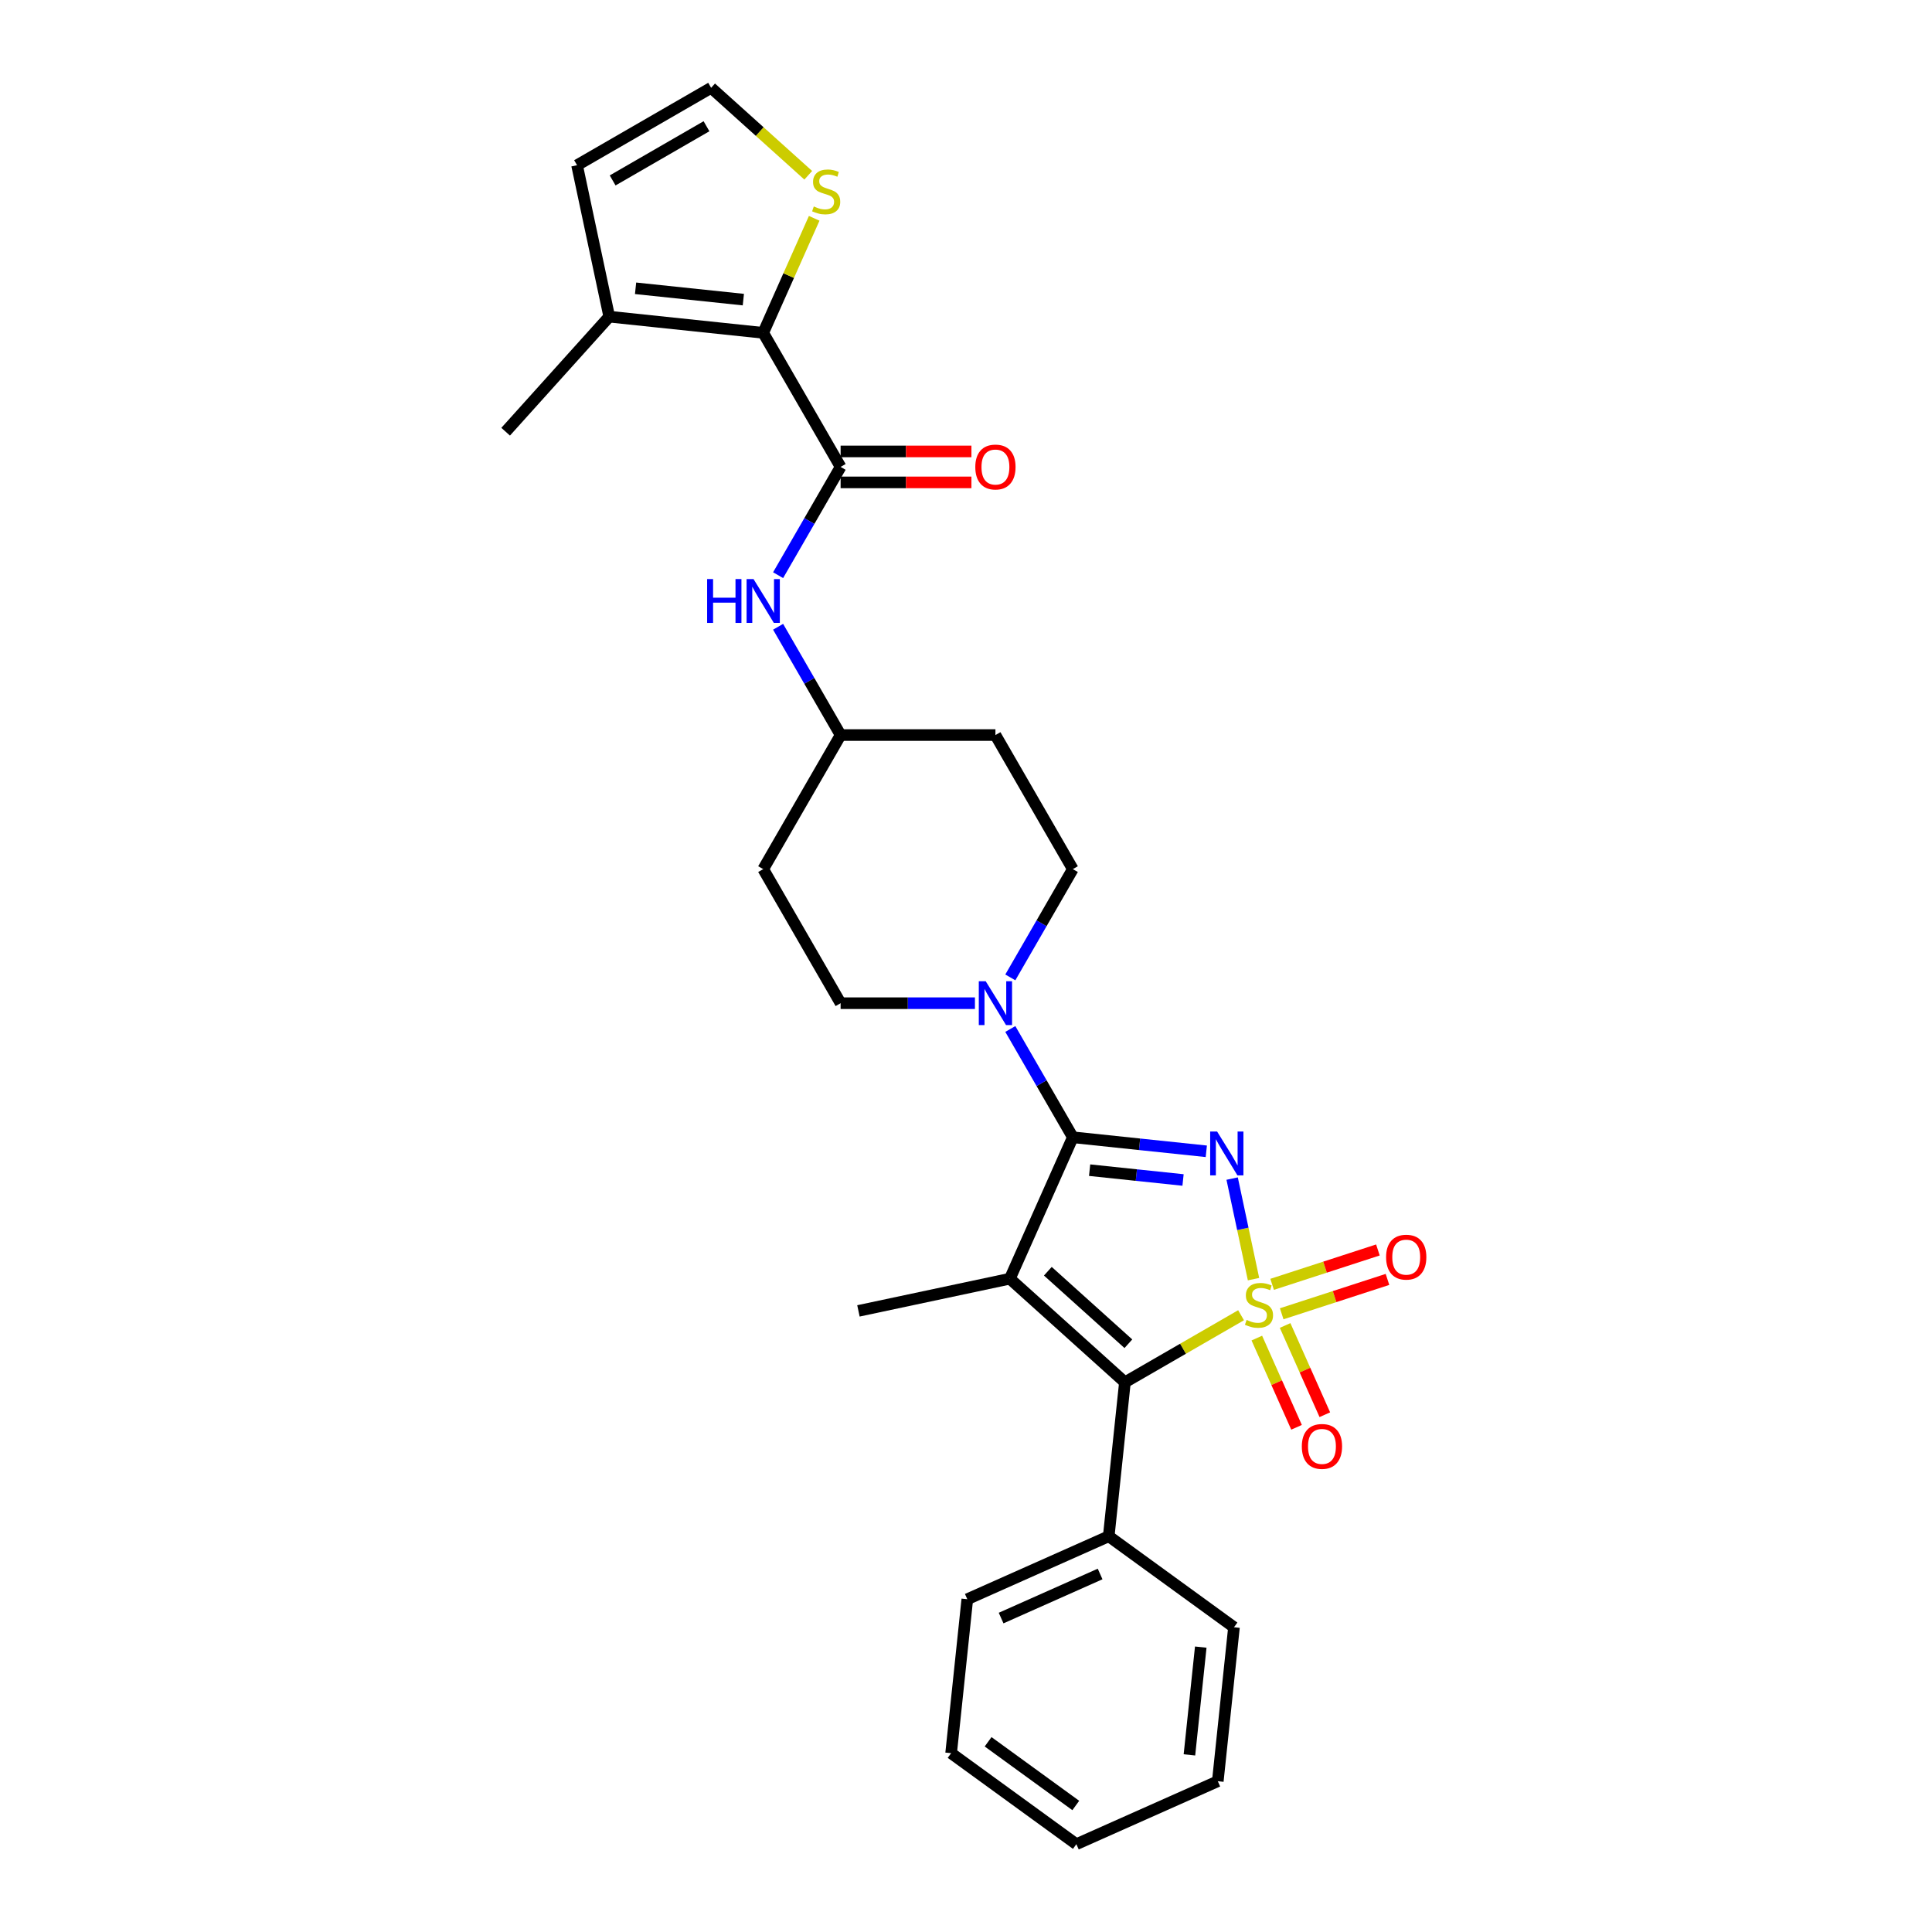 <?xml version='1.0' encoding='iso-8859-1'?>
<svg version='1.1' baseProfile='full'
              xmlns='http://www.w3.org/2000/svg'
                      xmlns:rdkit='http://www.rdkit.org/xml'
                      xmlns:xlink='http://www.w3.org/1999/xlink'
                  xml:space='preserve'
width='1000px' height='1000px' viewBox='0 0 1000 1000'>
<!-- END OF HEADER -->
<rect style='opacity:1.0;fill:#FFFFFF;stroke:none' width='1000' height='1000' x='0' y='0'> </rect>
<path class='bond-0' d='M 648.818,662.086 L 643.286,636.06' style='fill:none;fill-rule:evenodd;stroke:#CCCC00;stroke-width:6px;stroke-linecap:butt;stroke-linejoin:miter;stroke-opacity:1' />
<path class='bond-0' d='M 643.286,636.06 L 637.754,610.034' style='fill:none;fill-rule:evenodd;stroke:#0000FF;stroke-width:6px;stroke-linecap:butt;stroke-linejoin:miter;stroke-opacity:1' />
<path class='bond-3' d='M 642.37,680.761 L 612.312,698.116' style='fill:none;fill-rule:evenodd;stroke:#CCCC00;stroke-width:6px;stroke-linecap:butt;stroke-linejoin:miter;stroke-opacity:1' />
<path class='bond-3' d='M 612.312,698.116 L 582.254,715.47' style='fill:none;fill-rule:evenodd;stroke:#000000;stroke-width:6px;stroke-linecap:butt;stroke-linejoin:miter;stroke-opacity:1' />
<path class='bond-7' d='M 663.404,680.01 L 690.781,671.115' style='fill:none;fill-rule:evenodd;stroke:#CCCC00;stroke-width:6px;stroke-linecap:butt;stroke-linejoin:miter;stroke-opacity:1' />
<path class='bond-7' d='M 690.781,671.115 L 718.158,662.22' style='fill:none;fill-rule:evenodd;stroke:#FF0000;stroke-width:6px;stroke-linecap:butt;stroke-linejoin:miter;stroke-opacity:1' />
<path class='bond-7' d='M 658.452,664.768 L 685.829,655.873' style='fill:none;fill-rule:evenodd;stroke:#CCCC00;stroke-width:6px;stroke-linecap:butt;stroke-linejoin:miter;stroke-opacity:1' />
<path class='bond-7' d='M 685.829,655.873 L 713.205,646.978' style='fill:none;fill-rule:evenodd;stroke:#FF0000;stroke-width:6px;stroke-linecap:butt;stroke-linejoin:miter;stroke-opacity:1' />
<path class='bond-8' d='M 650.529,692.59 L 660.809,715.68' style='fill:none;fill-rule:evenodd;stroke:#CCCC00;stroke-width:6px;stroke-linecap:butt;stroke-linejoin:miter;stroke-opacity:1' />
<path class='bond-8' d='M 660.809,715.68 L 671.09,738.77' style='fill:none;fill-rule:evenodd;stroke:#FF0000;stroke-width:6px;stroke-linecap:butt;stroke-linejoin:miter;stroke-opacity:1' />
<path class='bond-8' d='M 665.17,686.072 L 675.45,709.161' style='fill:none;fill-rule:evenodd;stroke:#CCCC00;stroke-width:6px;stroke-linecap:butt;stroke-linejoin:miter;stroke-opacity:1' />
<path class='bond-8' d='M 675.45,709.161 L 685.73,732.251' style='fill:none;fill-rule:evenodd;stroke:#FF0000;stroke-width:6px;stroke-linecap:butt;stroke-linejoin:miter;stroke-opacity:1' />
<path class='bond-1' d='M 624.379,595.909 L 589.838,592.279' style='fill:none;fill-rule:evenodd;stroke:#0000FF;stroke-width:6px;stroke-linecap:butt;stroke-linejoin:miter;stroke-opacity:1' />
<path class='bond-1' d='M 589.838,592.279 L 555.297,588.648' style='fill:none;fill-rule:evenodd;stroke:#000000;stroke-width:6px;stroke-linecap:butt;stroke-linejoin:miter;stroke-opacity:1' />
<path class='bond-1' d='M 612.342,610.758 L 588.163,608.217' style='fill:none;fill-rule:evenodd;stroke:#0000FF;stroke-width:6px;stroke-linecap:butt;stroke-linejoin:miter;stroke-opacity:1' />
<path class='bond-1' d='M 588.163,608.217 L 563.984,605.676' style='fill:none;fill-rule:evenodd;stroke:#000000;stroke-width:6px;stroke-linecap:butt;stroke-linejoin:miter;stroke-opacity:1' />
<path class='bond-6' d='M 555.297,588.648 L 539.118,560.626' style='fill:none;fill-rule:evenodd;stroke:#000000;stroke-width:6px;stroke-linecap:butt;stroke-linejoin:miter;stroke-opacity:1' />
<path class='bond-6' d='M 539.118,560.626 L 522.939,532.603' style='fill:none;fill-rule:evenodd;stroke:#0000FF;stroke-width:6px;stroke-linecap:butt;stroke-linejoin:miter;stroke-opacity:1' />
<path class='bond-28' d='M 555.297,588.648 L 522.705,661.852' style='fill:none;fill-rule:evenodd;stroke:#000000;stroke-width:6px;stroke-linecap:butt;stroke-linejoin:miter;stroke-opacity:1' />
<path class='bond-2' d='M 522.705,661.852 L 582.254,715.47' style='fill:none;fill-rule:evenodd;stroke:#000000;stroke-width:6px;stroke-linecap:butt;stroke-linejoin:miter;stroke-opacity:1' />
<path class='bond-2' d='M 542.361,657.984 L 584.045,695.517' style='fill:none;fill-rule:evenodd;stroke:#000000;stroke-width:6px;stroke-linecap:butt;stroke-linejoin:miter;stroke-opacity:1' />
<path class='bond-19' d='M 522.705,661.852 L 444.325,678.512' style='fill:none;fill-rule:evenodd;stroke:#000000;stroke-width:6px;stroke-linecap:butt;stroke-linejoin:miter;stroke-opacity:1' />
<path class='bond-13' d='M 582.254,715.47 L 573.878,795.162' style='fill:none;fill-rule:evenodd;stroke:#000000;stroke-width:6px;stroke-linecap:butt;stroke-linejoin:miter;stroke-opacity:1' />
<path class='bond-4' d='M 435.1,241.671 L 418.921,269.694' style='fill:none;fill-rule:evenodd;stroke:#000000;stroke-width:6px;stroke-linecap:butt;stroke-linejoin:miter;stroke-opacity:1' />
<path class='bond-4' d='M 418.921,269.694 L 402.743,297.717' style='fill:none;fill-rule:evenodd;stroke:#0000FF;stroke-width:6px;stroke-linecap:butt;stroke-linejoin:miter;stroke-opacity:1' />
<path class='bond-5' d='M 435.1,241.671 L 395.035,172.276' style='fill:none;fill-rule:evenodd;stroke:#000000;stroke-width:6px;stroke-linecap:butt;stroke-linejoin:miter;stroke-opacity:1' />
<path class='bond-14' d='M 435.1,249.684 L 468.956,249.684' style='fill:none;fill-rule:evenodd;stroke:#000000;stroke-width:6px;stroke-linecap:butt;stroke-linejoin:miter;stroke-opacity:1' />
<path class='bond-14' d='M 468.956,249.684 L 502.811,249.684' style='fill:none;fill-rule:evenodd;stroke:#FF0000;stroke-width:6px;stroke-linecap:butt;stroke-linejoin:miter;stroke-opacity:1' />
<path class='bond-14' d='M 435.1,233.658 L 468.956,233.658' style='fill:none;fill-rule:evenodd;stroke:#000000;stroke-width:6px;stroke-linecap:butt;stroke-linejoin:miter;stroke-opacity:1' />
<path class='bond-14' d='M 468.956,233.658 L 502.811,233.658' style='fill:none;fill-rule:evenodd;stroke:#FF0000;stroke-width:6px;stroke-linecap:butt;stroke-linejoin:miter;stroke-opacity:1' />
<path class='bond-9' d='M 395.035,172.276 L 315.343,163.9' style='fill:none;fill-rule:evenodd;stroke:#000000;stroke-width:6px;stroke-linecap:butt;stroke-linejoin:miter;stroke-opacity:1' />
<path class='bond-9' d='M 384.756,155.081 L 328.972,149.218' style='fill:none;fill-rule:evenodd;stroke:#000000;stroke-width:6px;stroke-linecap:butt;stroke-linejoin:miter;stroke-opacity:1' />
<path class='bond-11' d='M 395.035,172.276 L 408.231,142.638' style='fill:none;fill-rule:evenodd;stroke:#000000;stroke-width:6px;stroke-linecap:butt;stroke-linejoin:miter;stroke-opacity:1' />
<path class='bond-11' d='M 408.231,142.638 L 421.427,112.999' style='fill:none;fill-rule:evenodd;stroke:#CCCC00;stroke-width:6px;stroke-linecap:butt;stroke-linejoin:miter;stroke-opacity:1' />
<path class='bond-16' d='M 522.939,505.903 L 539.118,477.88' style='fill:none;fill-rule:evenodd;stroke:#0000FF;stroke-width:6px;stroke-linecap:butt;stroke-linejoin:miter;stroke-opacity:1' />
<path class='bond-16' d='M 539.118,477.88 L 555.297,449.857' style='fill:none;fill-rule:evenodd;stroke:#000000;stroke-width:6px;stroke-linecap:butt;stroke-linejoin:miter;stroke-opacity:1' />
<path class='bond-17' d='M 504.622,519.253 L 469.861,519.253' style='fill:none;fill-rule:evenodd;stroke:#0000FF;stroke-width:6px;stroke-linecap:butt;stroke-linejoin:miter;stroke-opacity:1' />
<path class='bond-17' d='M 469.861,519.253 L 435.1,519.253' style='fill:none;fill-rule:evenodd;stroke:#000000;stroke-width:6px;stroke-linecap:butt;stroke-linejoin:miter;stroke-opacity:1' />
<path class='bond-15' d='M 315.343,163.9 L 298.683,85.52' style='fill:none;fill-rule:evenodd;stroke:#000000;stroke-width:6px;stroke-linecap:butt;stroke-linejoin:miter;stroke-opacity:1' />
<path class='bond-22' d='M 315.343,163.9 L 261.725,223.449' style='fill:none;fill-rule:evenodd;stroke:#000000;stroke-width:6px;stroke-linecap:butt;stroke-linejoin:miter;stroke-opacity:1' />
<path class='bond-10' d='M 402.743,324.416 L 418.921,352.439' style='fill:none;fill-rule:evenodd;stroke:#0000FF;stroke-width:6px;stroke-linecap:butt;stroke-linejoin:miter;stroke-opacity:1' />
<path class='bond-10' d='M 418.921,352.439 L 435.1,380.462' style='fill:none;fill-rule:evenodd;stroke:#000000;stroke-width:6px;stroke-linecap:butt;stroke-linejoin:miter;stroke-opacity:1' />
<path class='bond-12' d='M 418.348,90.718 L 393.213,68.086' style='fill:none;fill-rule:evenodd;stroke:#CCCC00;stroke-width:6px;stroke-linecap:butt;stroke-linejoin:miter;stroke-opacity:1' />
<path class='bond-12' d='M 393.213,68.086 L 368.078,45.455' style='fill:none;fill-rule:evenodd;stroke:#000000;stroke-width:6px;stroke-linecap:butt;stroke-linejoin:miter;stroke-opacity:1' />
<path class='bond-31' d='M 368.078,45.455 L 298.683,85.52' style='fill:none;fill-rule:evenodd;stroke:#000000;stroke-width:6px;stroke-linecap:butt;stroke-linejoin:miter;stroke-opacity:1' />
<path class='bond-31' d='M 365.682,65.343 L 317.105,93.389' style='fill:none;fill-rule:evenodd;stroke:#000000;stroke-width:6px;stroke-linecap:butt;stroke-linejoin:miter;stroke-opacity:1' />
<path class='bond-23' d='M 573.878,795.162 L 500.674,827.754' style='fill:none;fill-rule:evenodd;stroke:#000000;stroke-width:6px;stroke-linecap:butt;stroke-linejoin:miter;stroke-opacity:1' />
<path class='bond-23' d='M 569.416,814.691 L 518.173,837.506' style='fill:none;fill-rule:evenodd;stroke:#000000;stroke-width:6px;stroke-linecap:butt;stroke-linejoin:miter;stroke-opacity:1' />
<path class='bond-24' d='M 573.878,795.162 L 638.705,842.261' style='fill:none;fill-rule:evenodd;stroke:#000000;stroke-width:6px;stroke-linecap:butt;stroke-linejoin:miter;stroke-opacity:1' />
<path class='bond-20' d='M 555.297,449.857 L 515.231,380.462' style='fill:none;fill-rule:evenodd;stroke:#000000;stroke-width:6px;stroke-linecap:butt;stroke-linejoin:miter;stroke-opacity:1' />
<path class='bond-21' d='M 435.1,519.253 L 395.035,449.857' style='fill:none;fill-rule:evenodd;stroke:#000000;stroke-width:6px;stroke-linecap:butt;stroke-linejoin:miter;stroke-opacity:1' />
<path class='bond-18' d='M 435.1,380.462 L 395.035,449.857' style='fill:none;fill-rule:evenodd;stroke:#000000;stroke-width:6px;stroke-linecap:butt;stroke-linejoin:miter;stroke-opacity:1' />
<path class='bond-30' d='M 435.1,380.462 L 515.231,380.462' style='fill:none;fill-rule:evenodd;stroke:#000000;stroke-width:6px;stroke-linecap:butt;stroke-linejoin:miter;stroke-opacity:1' />
<path class='bond-25' d='M 500.674,827.754 L 492.298,907.446' style='fill:none;fill-rule:evenodd;stroke:#000000;stroke-width:6px;stroke-linecap:butt;stroke-linejoin:miter;stroke-opacity:1' />
<path class='bond-26' d='M 638.705,842.261 L 630.329,921.953' style='fill:none;fill-rule:evenodd;stroke:#000000;stroke-width:6px;stroke-linecap:butt;stroke-linejoin:miter;stroke-opacity:1' />
<path class='bond-26' d='M 621.51,852.54 L 615.647,908.324' style='fill:none;fill-rule:evenodd;stroke:#000000;stroke-width:6px;stroke-linecap:butt;stroke-linejoin:miter;stroke-opacity:1' />
<path class='bond-29' d='M 492.298,907.446 L 557.126,954.545' style='fill:none;fill-rule:evenodd;stroke:#000000;stroke-width:6px;stroke-linecap:butt;stroke-linejoin:miter;stroke-opacity:1' />
<path class='bond-29' d='M 511.442,901.545 L 556.822,934.515' style='fill:none;fill-rule:evenodd;stroke:#000000;stroke-width:6px;stroke-linecap:butt;stroke-linejoin:miter;stroke-opacity:1' />
<path class='bond-27' d='M 630.329,921.953 L 557.126,954.545' style='fill:none;fill-rule:evenodd;stroke:#000000;stroke-width:6px;stroke-linecap:butt;stroke-linejoin:miter;stroke-opacity:1' />
<path  class='atom-0' d='M 645.238 683.193
Q 645.495 683.289, 646.553 683.738
Q 647.61 684.186, 648.764 684.475
Q 649.95 684.731, 651.104 684.731
Q 653.252 684.731, 654.502 683.706
Q 655.752 682.648, 655.752 680.821
Q 655.752 679.571, 655.111 678.802
Q 654.502 678.032, 653.54 677.616
Q 652.578 677.199, 650.976 676.718
Q 648.957 676.109, 647.739 675.532
Q 646.553 674.955, 645.687 673.737
Q 644.854 672.519, 644.854 670.468
Q 644.854 667.615, 646.777 665.853
Q 648.732 664.09, 652.578 664.09
Q 655.207 664.09, 658.188 665.34
L 657.45 667.808
Q 654.726 666.686, 652.675 666.686
Q 650.463 666.686, 649.245 667.615
Q 648.027 668.513, 648.059 670.083
Q 648.059 671.301, 648.668 672.039
Q 649.309 672.776, 650.207 673.193
Q 651.136 673.609, 652.675 674.09
Q 654.726 674.731, 655.944 675.372
Q 657.162 676.013, 658.027 677.327
Q 658.925 678.609, 658.925 680.821
Q 658.925 683.962, 656.809 685.661
Q 654.726 687.328, 651.232 687.328
Q 649.213 687.328, 647.674 686.879
Q 646.168 686.462, 644.373 685.725
L 645.238 683.193
' fill='#CCCC00'/>
<path  class='atom-1' d='M 629.973 585.678
L 637.409 597.697
Q 638.146 598.883, 639.332 601.031
Q 640.518 603.178, 640.582 603.307
L 640.582 585.678
L 643.595 585.678
L 643.595 608.371
L 640.486 608.371
L 632.505 595.229
Q 631.575 593.691, 630.582 591.928
Q 629.62 590.165, 629.332 589.62
L 629.332 608.371
L 626.383 608.371
L 626.383 585.678
L 629.973 585.678
' fill='#0000FF'/>
<path  class='atom-7' d='M 510.215 507.906
L 517.651 519.926
Q 518.389 521.112, 519.574 523.259
Q 520.76 525.407, 520.825 525.535
L 520.825 507.906
L 523.837 507.906
L 523.837 530.599
L 520.728 530.599
L 512.747 517.458
Q 511.818 515.919, 510.824 514.157
Q 509.863 512.394, 509.574 511.849
L 509.574 530.599
L 506.625 530.599
L 506.625 507.906
L 510.215 507.906
' fill='#0000FF'/>
<path  class='atom-8' d='M 717.441 650.706
Q 717.441 645.258, 720.133 642.213
Q 722.826 639.168, 727.858 639.168
Q 732.89 639.168, 735.583 642.213
Q 738.275 645.258, 738.275 650.706
Q 738.275 656.219, 735.551 659.361
Q 732.826 662.47, 727.858 662.47
Q 722.858 662.47, 720.133 659.361
Q 717.441 656.251, 717.441 650.706
M 727.858 659.905
Q 731.32 659.905, 733.179 657.598
Q 735.07 655.258, 735.07 650.706
Q 735.07 646.251, 733.179 644.007
Q 731.32 641.732, 727.858 641.732
Q 724.396 641.732, 722.505 643.975
Q 720.646 646.219, 720.646 650.706
Q 720.646 655.29, 722.505 657.598
Q 724.396 659.905, 727.858 659.905
' fill='#FF0000'/>
<path  class='atom-9' d='M 673.824 748.671
Q 673.824 743.223, 676.517 740.178
Q 679.209 737.133, 684.241 737.133
Q 689.273 737.133, 691.966 740.178
Q 694.658 743.223, 694.658 748.671
Q 694.658 754.184, 691.934 757.326
Q 689.209 760.435, 684.241 760.435
Q 679.241 760.435, 676.517 757.326
Q 673.824 754.217, 673.824 748.671
M 684.241 757.871
Q 687.703 757.871, 689.562 755.563
Q 691.453 753.223, 691.453 748.671
Q 691.453 744.216, 689.562 741.973
Q 687.703 739.697, 684.241 739.697
Q 680.779 739.697, 678.888 741.94
Q 677.029 744.184, 677.029 748.671
Q 677.029 753.255, 678.888 755.563
Q 680.779 757.871, 684.241 757.871
' fill='#FF0000'/>
<path  class='atom-11' d='M 366.012 299.72
L 369.089 299.72
L 369.089 309.368
L 380.692 309.368
L 380.692 299.72
L 383.769 299.72
L 383.769 322.413
L 380.692 322.413
L 380.692 311.932
L 369.089 311.932
L 369.089 322.413
L 366.012 322.413
L 366.012 299.72
' fill='#0000FF'/>
<path  class='atom-11' d='M 390.019 299.72
L 397.455 311.74
Q 398.192 312.926, 399.378 315.073
Q 400.564 317.221, 400.628 317.349
L 400.628 299.72
L 403.641 299.72
L 403.641 322.413
L 400.532 322.413
L 392.551 309.272
Q 391.621 307.733, 390.628 305.97
Q 389.666 304.207, 389.378 303.663
L 389.378 322.413
L 386.429 322.413
L 386.429 299.72
L 390.019 299.72
' fill='#0000FF'/>
<path  class='atom-12' d='M 421.217 106.861
Q 421.473 106.957, 422.531 107.406
Q 423.589 107.855, 424.742 108.143
Q 425.928 108.4, 427.082 108.4
Q 429.23 108.4, 430.48 107.374
Q 431.73 106.316, 431.73 104.489
Q 431.73 103.239, 431.089 102.47
Q 430.48 101.701, 429.518 101.284
Q 428.557 100.868, 426.954 100.387
Q 424.935 99.778, 423.717 99.201
Q 422.531 98.624, 421.665 97.406
Q 420.832 96.188, 420.832 94.136
Q 420.832 91.284, 422.755 89.521
Q 424.71 87.758, 428.557 87.758
Q 431.185 87.758, 434.166 89.008
L 433.429 91.476
Q 430.704 90.354, 428.653 90.354
Q 426.441 90.354, 425.223 91.284
Q 424.005 92.181, 424.037 93.752
Q 424.037 94.97, 424.646 95.707
Q 425.287 96.444, 426.185 96.861
Q 427.114 97.278, 428.653 97.758
Q 430.704 98.4, 431.922 99.04
Q 433.14 99.682, 434.006 100.996
Q 434.903 102.278, 434.903 104.489
Q 434.903 107.631, 432.788 109.329
Q 430.704 110.996, 427.211 110.996
Q 425.191 110.996, 423.653 110.547
Q 422.146 110.131, 420.351 109.393
L 421.217 106.861
' fill='#CCCC00'/>
<path  class='atom-15' d='M 504.814 241.735
Q 504.814 236.286, 507.507 233.241
Q 510.199 230.196, 515.231 230.196
Q 520.264 230.196, 522.956 233.241
Q 525.648 236.286, 525.648 241.735
Q 525.648 247.248, 522.924 250.389
Q 520.199 253.499, 515.231 253.499
Q 510.231 253.499, 507.507 250.389
Q 504.814 247.28, 504.814 241.735
M 515.231 250.934
Q 518.693 250.934, 520.552 248.627
Q 522.443 246.287, 522.443 241.735
Q 522.443 237.28, 520.552 235.036
Q 518.693 232.761, 515.231 232.761
Q 511.77 232.761, 509.879 235.004
Q 508.02 237.248, 508.02 241.735
Q 508.02 246.319, 509.879 248.627
Q 511.77 250.934, 515.231 250.934
' fill='#FF0000'/>
</svg>
